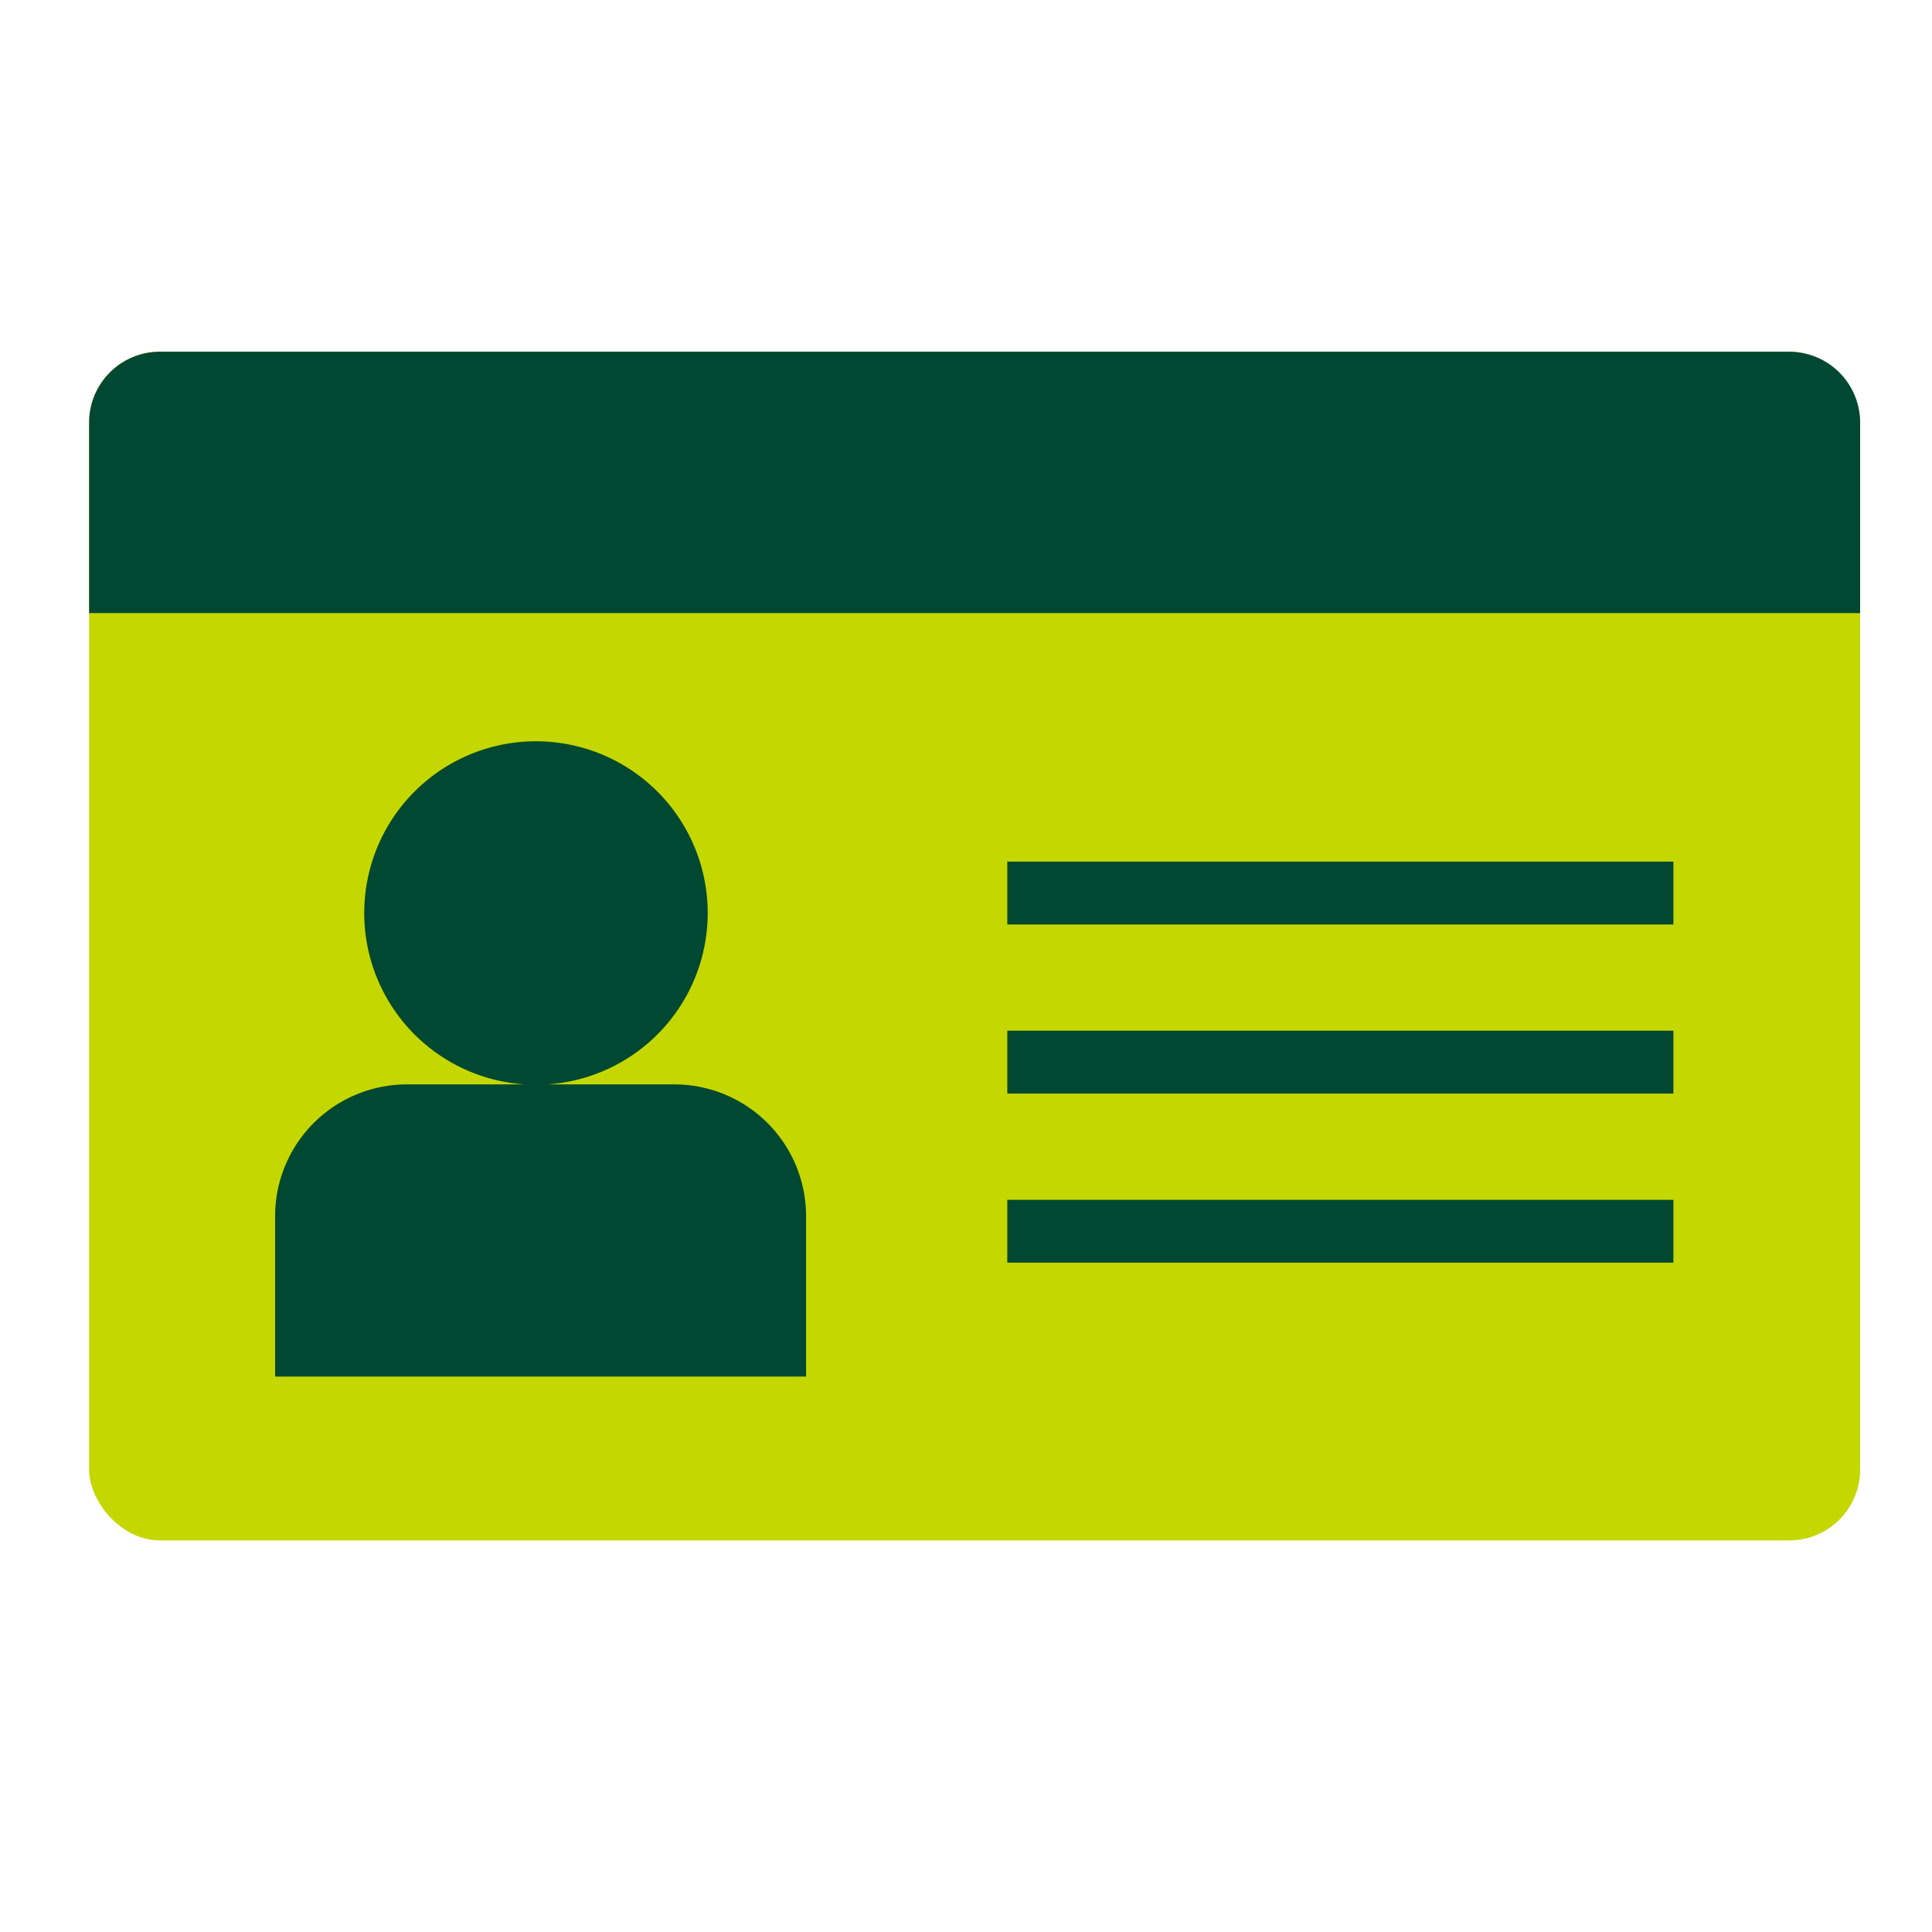 <svg xmlns="http://www.w3.org/2000/svg" viewBox="0 0 72 72"><rect x="3.321" y="13.105" width="66" height="44.302" rx="2.64" fill="#c4d700"/><path d="M69.321 22.848h-66v-7.1a2.64 2.64 0 012.64-2.64h60.72a2.64 2.64 0 012.64 2.64v7.1zM25.093 40.413h-4.719a6.4 6.4 0 10-.8 0H15.2a4.911 4.911 0 00-4.947 4.87V51.3H30.04v-6.017a4.91 4.91 0 00-4.947-4.87zm12.446-8.303h24.824v2.342H37.539zm0 6.302h24.824v2.342H37.539zm0 6.302h24.824v2.342H37.539z" fill="#004831"/></svg>